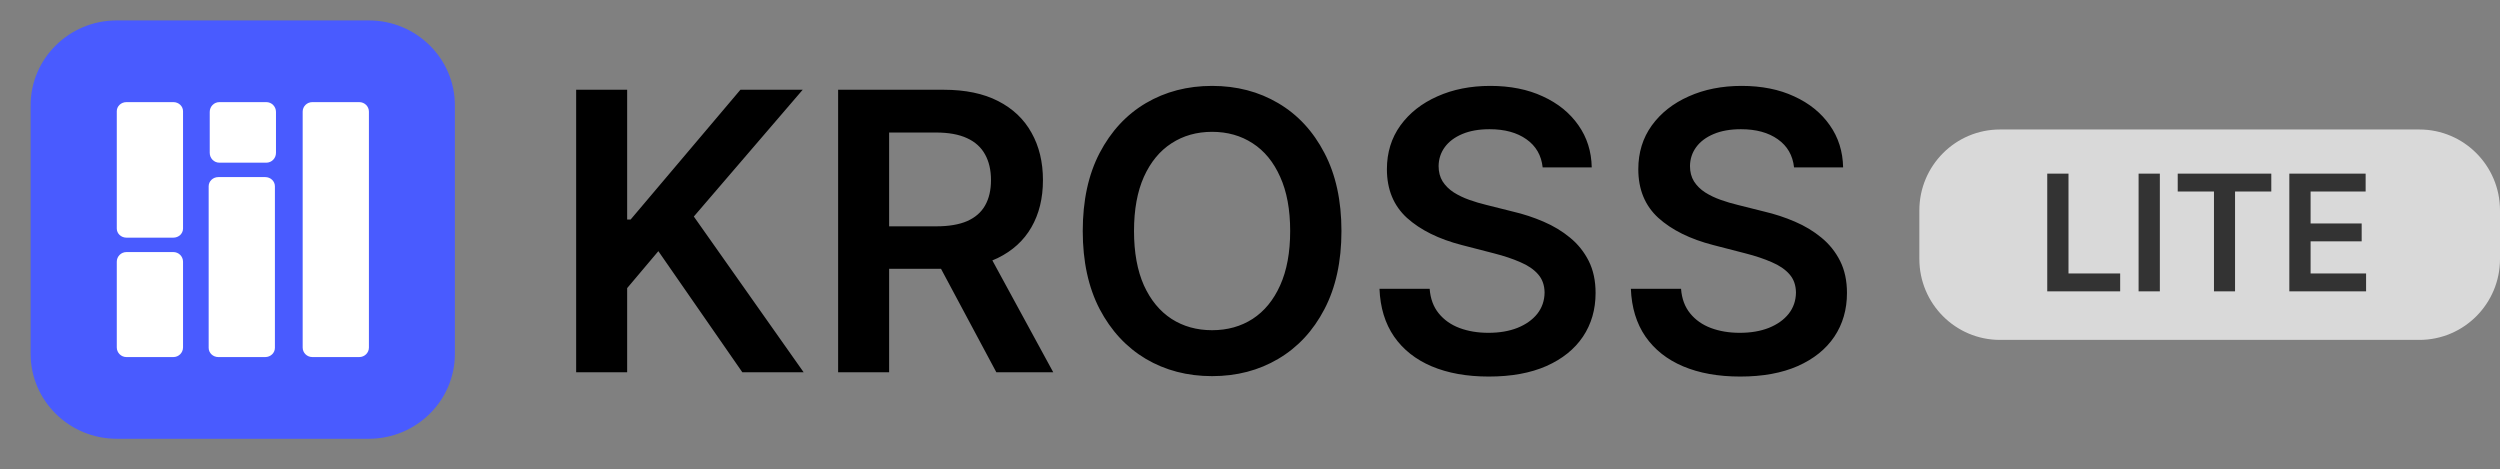 <svg width="245" height="46" viewBox="0 0 245 46" fill="none" xmlns="http://www.w3.org/2000/svg">
<rect x="0" y="0" width="245" height="46" fill="#808080" stroke="none"/>
<path d="M56.463 36.483V8.796H61.461V21.517H61.798L72.561 8.796H78.664L67.995 21.22L78.758 36.483H72.75L64.519 24.613L61.461 28.236V36.483H56.463ZM82.136 36.483V8.796H92.482C94.602 8.796 96.38 9.166 97.817 9.905C99.263 10.644 100.354 11.68 101.091 13.014C101.836 14.339 102.209 15.885 102.209 17.651C102.209 19.427 101.831 20.968 101.077 22.274C100.332 23.572 99.231 24.577 97.777 25.289C96.322 25.992 94.534 26.344 92.415 26.344H85.046V22.18H91.741C92.981 22.18 93.996 22.009 94.786 21.666C95.576 21.315 96.16 20.805 96.537 20.139C96.923 19.463 97.117 18.634 97.117 17.651C97.117 16.669 96.923 15.831 96.537 15.137C96.151 14.434 95.563 13.902 94.772 13.541C93.982 13.172 92.963 12.987 91.714 12.987H87.134V36.483H82.136ZM96.389 23.937L103.219 36.483H97.642L90.933 23.937H96.389ZM131.462 22.64C131.462 25.623 130.905 28.178 129.791 30.305C128.687 32.423 127.178 34.045 125.265 35.171C123.361 36.298 121.201 36.861 118.785 36.861C116.369 36.861 114.205 36.298 112.292 35.171C110.388 34.036 108.879 32.409 107.766 30.291C106.661 28.164 106.109 25.614 106.109 22.64C106.109 19.656 106.661 17.106 107.766 14.988C108.879 12.861 110.388 11.234 112.292 10.108C114.205 8.981 116.369 8.418 118.785 8.418C121.201 8.418 123.361 8.981 125.265 10.108C127.178 11.234 128.687 12.861 129.791 14.988C130.905 17.106 131.462 19.656 131.462 22.64ZM126.437 22.64C126.437 20.54 126.109 18.769 125.454 17.327C124.807 15.876 123.909 14.781 122.759 14.041C121.61 13.293 120.285 12.919 118.785 12.919C117.285 12.919 115.961 13.293 114.811 14.041C113.662 14.781 112.759 15.876 112.103 17.327C111.457 18.769 111.133 20.54 111.133 22.64C111.133 24.739 111.457 26.515 112.103 27.966C112.759 29.408 113.662 30.503 114.811 31.251C115.961 31.99 117.285 32.36 118.785 32.36C120.285 32.36 121.61 31.99 122.759 31.251C123.909 30.503 124.807 29.408 125.454 27.966C126.109 26.515 126.437 24.739 126.437 22.64ZM151.181 16.407C151.055 15.227 150.525 14.307 149.591 13.649C148.666 12.992 147.462 12.663 145.981 12.663C144.939 12.663 144.045 12.82 143.3 13.136C142.554 13.451 141.984 13.879 141.589 14.42C141.194 14.961 140.992 15.578 140.983 16.272C140.983 16.849 141.113 17.349 141.373 17.773C141.643 18.196 142.007 18.557 142.465 18.854C142.923 19.143 143.43 19.386 143.987 19.584C144.544 19.782 145.105 19.949 145.671 20.084L148.257 20.733C149.299 20.977 150.301 21.306 151.261 21.72C152.231 22.135 153.098 22.657 153.861 23.288C154.634 23.919 155.244 24.681 155.694 25.573C156.143 26.465 156.367 27.511 156.367 28.709C156.367 30.332 155.954 31.76 155.128 32.995C154.301 34.221 153.107 35.181 151.544 35.874C149.991 36.559 148.109 36.902 145.9 36.902C143.753 36.902 141.89 36.568 140.309 35.901C138.737 35.235 137.507 34.261 136.618 32.981C135.738 31.702 135.262 30.142 135.19 28.304H140.107C140.179 29.268 140.475 30.07 140.996 30.71C141.517 31.35 142.195 31.828 143.03 32.143C143.875 32.459 144.818 32.616 145.859 32.616C146.946 32.616 147.898 32.454 148.715 32.13C149.542 31.796 150.188 31.337 150.655 30.751C151.122 30.156 151.36 29.462 151.369 28.669C151.36 27.948 151.149 27.353 150.736 26.884C150.323 26.407 149.744 26.01 148.998 25.695C148.262 25.37 147.4 25.082 146.412 24.829L143.273 24.018C141.001 23.433 139.205 22.545 137.884 21.355C136.573 20.157 135.917 18.566 135.917 16.583C135.917 14.952 136.358 13.523 137.238 12.298C138.127 11.072 139.335 10.121 140.862 9.445C142.388 8.76 144.117 8.418 146.048 8.418C148.006 8.418 149.721 8.76 151.194 9.445C152.676 10.121 153.839 11.063 154.683 12.271C155.527 13.469 155.963 14.848 155.99 16.407H151.181ZM175.817 16.407C175.69 15.227 175.161 14.307 174.227 13.649C173.302 12.992 172.099 12.663 170.616 12.663C169.575 12.663 168.682 12.82 167.936 13.136C167.19 13.451 166.621 13.879 166.225 14.42C165.83 14.961 165.628 15.578 165.618 16.272C165.618 16.849 165.75 17.349 166.009 17.773C166.279 18.196 166.643 18.557 167.101 18.854C167.558 19.143 168.065 19.386 168.623 19.584C169.18 19.782 169.741 19.949 170.307 20.084L172.893 20.733C173.934 20.977 174.936 21.306 175.897 21.72C176.868 22.135 177.734 22.657 178.498 23.288C179.269 23.919 179.881 24.681 180.329 25.573C180.778 26.465 181.003 27.511 181.003 28.709C181.003 30.332 180.59 31.76 179.764 32.995C178.937 34.221 177.744 35.181 176.18 35.874C174.627 36.559 172.746 36.902 170.536 36.902C168.389 36.902 166.526 36.568 164.945 35.901C163.374 35.235 162.143 34.261 161.254 32.981C160.374 31.702 159.898 30.142 159.825 28.304H164.743C164.815 29.268 165.111 30.07 165.633 30.71C166.153 31.35 166.831 31.828 167.667 32.143C168.511 32.459 169.453 32.616 170.495 32.616C171.582 32.616 172.534 32.454 173.351 32.13C174.178 31.796 174.824 31.337 175.29 30.751C175.758 30.156 175.995 29.462 176.005 28.669C175.995 27.948 175.785 27.353 175.373 26.884C174.958 26.407 174.38 26.01 173.634 25.695C172.897 25.37 172.036 25.082 171.048 24.829L167.909 24.018C165.636 23.433 163.84 22.545 162.52 21.355C161.208 20.157 160.554 18.566 160.554 16.583C160.554 14.952 160.993 13.523 161.874 12.298C162.762 11.072 163.971 10.121 165.497 9.445C167.024 8.76 168.753 8.418 170.684 8.418C172.641 8.418 174.358 8.76 175.829 9.445C177.312 10.121 178.475 11.063 179.319 12.271C180.164 13.469 180.598 14.848 180.625 16.407H175.817Z" fill="black"/>
<path d="M237.097 12.69H196C191.635 12.69 188.097 16.241 188.097 20.621V25.379C188.097 29.759 191.635 33.31 196 33.31H237.097C241.462 33.31 245 29.759 245 25.379V20.621C245 16.241 241.462 12.69 237.097 12.69Z" fill="#D9D9D9"/>
<path d="M200.63 28.552V17.016H202.713V26.8H207.776V28.552H200.63ZM211.666 17.016V28.552H209.582V17.016H211.666ZM213.416 18.768V17.016H222.588V18.768H219.035V28.552H216.969V18.768H213.416ZM224.355 28.552V17.016H231.832V18.768H226.438V21.899H231.444V23.651H226.438V26.8H231.877V28.552H224.355Z" fill="#333333"/>
<path d="M3 10.328C3 5.729 6.781 2 11.445 2H36.132C40.796 2 44.578 5.729 44.578 10.328V34.672C44.578 39.271 40.796 43 36.132 43H11.445C6.781 43 3 39.271 3 34.672V10.328Z" fill="#495BFF"/>
<path d="M35.208 34.992H30.608C30.085 34.992 29.662 34.575 29.662 34.06V10.94C29.662 10.425 30.085 10.008 30.608 10.008H35.208C35.73 10.008 36.154 10.425 36.154 10.94V34.06C36.154 34.575 35.73 34.992 35.208 34.992Z" fill="white"/>
<path d="M25.995 34.992H21.395C20.872 34.992 20.449 34.589 20.449 34.092V18.256C20.449 17.759 20.872 17.355 21.395 17.355H25.995C26.517 17.355 26.941 17.759 26.941 18.256V34.092C26.941 34.589 26.517 34.992 25.995 34.992Z" fill="white"/>
<path d="M26.1 15.943H21.499C20.977 15.943 20.554 15.513 20.554 14.983V10.967C20.554 10.437 20.977 10.008 21.499 10.008H26.1C26.622 10.008 27.046 10.437 27.046 10.967V14.983C27.046 15.513 26.622 15.943 26.1 15.943Z" fill="white"/>
<path d="M16.991 34.992H12.391C11.869 34.992 11.445 34.569 11.445 34.046V25.649C11.445 25.127 11.869 24.703 12.391 24.703H16.991C17.514 24.703 17.937 25.127 17.937 25.649V34.046C17.937 34.569 17.514 34.992 16.991 34.992Z" fill="white"/>
<path d="M16.991 23.29H12.391C11.869 23.29 11.445 22.891 11.445 22.4V10.898C11.445 10.407 11.869 10.008 12.391 10.008H16.991C17.514 10.008 17.937 10.407 17.937 10.898V22.4C17.937 22.891 17.514 23.29 16.991 23.29Z" fill="white"/>
</svg>
